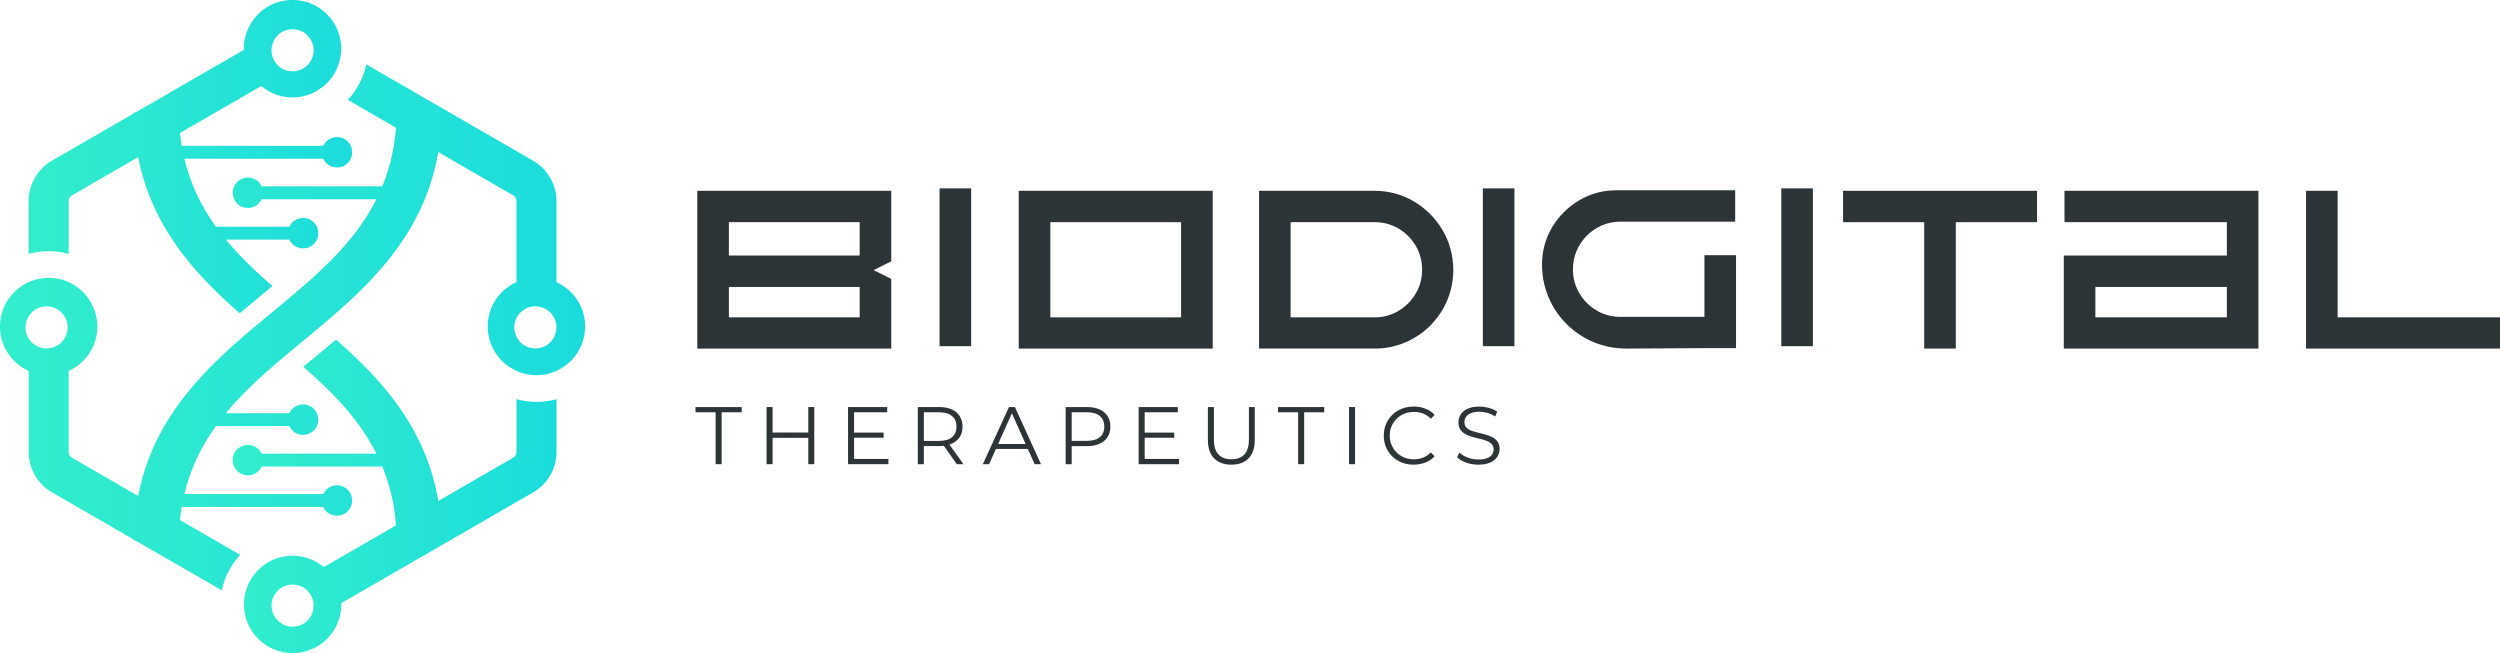<?xml version="1.0" encoding="UTF-8"?><svg id="Capa_1" xmlns="http://www.w3.org/2000/svg" xmlns:xlink="http://www.w3.org/1999/xlink" viewBox="0 0 912.53 238.37"><defs><style>.cls-1{fill:url(#Degradado_sin_nombre_51);}.cls-1,.cls-2,.cls-3,.cls-4{stroke-width:0px;}.cls-2{fill:#2d3437;}.cls-3{fill:url(#Degradado_sin_nombre_51-3);}.cls-4{fill:url(#Degradado_sin_nombre_51-2);}</style><linearGradient id="Degradado_sin_nombre_51" x1="0" y1="119.51" x2="213.59" y2="119.51" gradientUnits="userSpaceOnUse"><stop offset="0" stop-color="#32eecc"/><stop offset="1" stop-color="#1bdcdc"/></linearGradient><linearGradient id="Degradado_sin_nombre_51-2" x1="10.48" y1="57.17" x2="128.57" y2="57.17" xlink:href="#Degradado_sin_nombre_51"/><linearGradient id="Degradado_sin_nombre_51-3" x1="84.94" y1="181.16" x2="203.11" y2="181.16" xlink:href="#Degradado_sin_nombre_51"/></defs><path class="cls-1" d="M203.11,102.99h0v-29.59c0-.76-.05-1.51-.15-2.25-.15-1.11-.41-2.2-.77-3.24-1.31-3.84-3.98-7.16-7.59-9.24l-60.91-35.17c-1.05,4.94-3.43,9.38-6.74,12.96l17.59,10.16c-.63,7.97-2.38,15.03-5,21.4h-44.04c-.27-.57-.61-1.11-1.08-1.58-2.17-2.17-5.69-2.17-7.86,0-2.17,2.17-2.17,5.69,0,7.86s5.69,2.17,7.86,0c.47-.47.82-1.01,1.08-1.58h41.9c-8.41,16.76-22.94,28.77-38.01,41.21-20.26,16.73-42.81,35.37-48.97,67.09l-24.15-13.94c-.75-.43-1.21-1.23-1.21-2.1v-29.59c6.18-2.79,10.48-8.98,10.48-16.2,0-9.82-7.96-17.78-17.78-17.78-2.6,0-5.07.57-7.3,1.58-6.17,2.79-10.48,8.98-10.48,16.2,0,4.91,1.99,9.35,5.21,12.57.04.04.08.07.12.1,1.49,1.46,3.23,2.65,5.16,3.52v29.59c0,6.06,3.26,11.7,8.5,14.73l29.82,17.22c0,.11,0,.23-.01.34h.6l31.61,18.25c.98-4.97,3.36-9.43,6.71-12.97l-22.01-12.71c.17-1.63.38-3.23.64-4.79h51.65c.27.57.61,1.11,1.08,1.58,2.17,2.17,5.69,2.17,7.86,0,2.17-2.17,2.17-5.69,0-7.86-2.17-2.17-5.69-2.17-7.86,0-.47.47-.82,1.01-1.08,1.58h-50.69c2.27-9.51,6.32-17.59,11.52-24.82h26.8c.27.57.61,1.11,1.08,1.58,2.17,2.17,5.69,2.17,7.86,0,2.17-2.17,2.17-5.69,0-7.86-2.17-2.17-5.69-2.17-7.86,0-.47.47-.82,1.01-1.08,1.58h-23.18c7.99-9.68,17.98-17.94,28.23-26.4,20.64-17.05,43.67-36.07,49.31-68.9l27.32,15.77c.75.43,1.21,1.23,1.21,2.09v29.59c-.92.42-1.81.9-2.64,1.46-.47.32-.93.66-1.37,1.02-2.19,1.81-3.95,4.14-5.07,6.8-.9,2.13-1.4,4.46-1.4,6.92s.5,4.79,1.4,6.92c1.12,2.66,2.88,4.99,5.07,6.8.44.36.9.7,1.37,1.02.83.56,1.72,1.04,2.64,1.46.13.06.25.13.38.18,2.13.9,4.46,1.4,6.92,1.4,1.23,0,2.43-.12,3.58-.36,1.3-.27,2.54-.69,3.71-1.22h0c6.18-2.79,10.48-8.98,10.48-16.2s-4.31-13.41-10.48-16.2ZM17,127.19c-4.24,0-7.69-3.44-7.69-7.69s3.44-7.69,7.69-7.69,7.69,3.44,7.69,7.69-3.44,7.69-7.69,7.69ZM195.42,127.19c-4.24,0-7.69-3.44-7.69-7.69s3.44-7.69,7.69-7.69,7.69,3.44,7.69,7.69-3.44,7.69-7.69,7.69Z"/><path class="cls-4" d="M25.07,92.67v-19.28c0-.86.46-1.66,1.21-2.09l24.16-13.95c4.98,25.53,20.58,42.58,37.05,56.99,2.46-2.07,4.89-4.09,7.26-6.05,1.58-1.3,3.14-2.59,4.68-3.88-6.16-5.35-11.96-10.87-16.98-16.95h23.18c.27.57.61,1.11,1.08,1.58,2.17,2.17,5.69,2.17,7.86,0,2.17-2.17,2.17-5.69,0-7.86s-5.69-2.17-7.86,0c-.47.47-.82,1.01-1.08,1.58h-26.81c-5.2-7.23-9.25-15.31-11.52-24.82h50.69c.27.57.61,1.11,1.08,1.58,2.17,2.17,5.69,2.17,7.86,0,2.17-2.17,2.17-5.69,0-7.86-2.17-2.17-5.69-2.17-7.86,0-.47.47-.82,1.01-1.08,1.58h-51.65c-.26-1.54-.48-3.1-.64-4.71l20.93-12.08,8.75-5.05c3.09,2.59,7.06,4.15,11.4,4.15,3.07,0,5.95-.78,8.47-2.15.18-.1.34-.21.52-.32,5.13-3.02,8.6-8.53,8.76-14.87h0c0-.15.02-.3.02-.45,0-9.82-7.96-17.78-17.78-17.78-1.84,0-3.62.28-5.29.8-2.78.87-5.27,2.4-7.28,4.41-1.61,1.61-2.91,3.52-3.81,5.65-.9,2.13-1.4,4.46-1.4,6.92,0,.15.02.3.02.45l-9.15,5.28-30.38,17.54h-.73c0,.14,0,.27.01.41l-29.82,17.22c-5.25,3.03-8.5,8.67-8.5,14.73v19.28c2.33-.64,4.77-.99,7.3-.99s4.97.35,7.29.99ZM106.79,10.67c4.24,0,7.69,3.44,7.69,7.69s-3.44,7.69-7.69,7.69-7.69-3.44-7.69-7.69,3.44-7.69,7.69-7.69Z"/><path class="cls-3" d="M188.52,145.7v19.28c0,.86-.46,1.66-1.21,2.09l-27.31,15.77c-4.54-26.58-20.49-44.12-37.35-58.88-2.48,2.09-4.93,4.12-7.32,6.1-1.56,1.29-3.1,2.56-4.62,3.83,10.76,9.36,20.43,19.21,26.7,31.71h-41.9c-.27-.57-.61-1.11-1.08-1.58-2.17-2.17-5.69-2.17-7.86,0-2.17,2.17-2.17,5.69,0,7.86,2.17,2.17,5.69,2.17,7.86,0,.47-.47.82-1.01,1.08-1.58h44.04c2.62,6.39,4.38,13.46,5.01,21.46l-18.69,10.79-7.67,4.43c-.58-.48-1.19-.92-1.82-1.33-.68-.43-1.38-.82-2.12-1.16-2.27-1.05-4.79-1.66-7.46-1.66-9.67,0-17.51,7.72-17.75,17.33,0,.15-.02.3-.02.45,0,2.45.5,4.79,1.4,6.92.9,2.13,2.2,4.04,3.81,5.65,2.01,2.01,4.5,3.54,7.28,4.41,1.67.52,3.45.8,5.29.8,9.82,0,17.78-7.96,17.78-17.78,0-.15-.02-.3-.02-.45h0s8.03-4.64,8.03-4.64l62.02-35.81c5.25-3.03,8.51-8.67,8.51-14.73v-19.28c-2.32.64-4.77.99-7.29.99s-4.97-.35-7.29-.99ZM106.79,228.74c-4.24,0-7.69-3.44-7.69-7.69s3.44-7.69,7.69-7.69,7.69,3.44,7.69,7.69-3.44,7.69-7.69,7.69Z"/><path class="cls-2" d="M325.32,69.64v25.73l-6.43,3.22,6.43,3.22v25.44h-70.8v-57.6h70.8ZM266.05,93.28h47.74v-12.2h-47.74v12.2ZM266.05,115.84h47.74v-11.11h-47.74v11.11Z"/><path class="cls-2" d="M342.95,126.36v-57.6h11.53v57.6h-11.53Z"/><path class="cls-2" d="M371.85,69.64h70.8v57.6h-70.8v-57.6ZM383.38,115.84h47.74v-34.75h-47.74v34.75Z"/><path class="cls-2" d="M459.56,69.64h41.98c5.32,0,10.16,1.29,14.53,3.88,4.37,2.59,7.85,6.05,10.42,10.38,2.58,4.33,3.91,9.18,3.99,14.56-.08,7.88-2.87,14.66-8.35,20.34-2.73,2.7-5.84,4.78-9.33,6.24-3.49,1.46-7.15,2.19-10.96,2.19h-42.27v-57.6ZM471.09,115.84h30.62c3.2,0,6.12-.79,8.75-2.36,2.63-1.57,4.73-3.68,6.29-6.31,1.56-2.63,2.34-5.53,2.34-8.71s-.78-6.12-2.34-8.75-3.65-4.73-6.29-6.29c-2.63-1.56-5.55-2.34-8.75-2.34h-30.62v34.75Z"/><path class="cls-2" d="M541.26,126.36v-57.6h11.53v57.6h-11.53Z"/><path class="cls-2" d="M622.12,127.07l-28.53.17c-8.44-.08-15.68-3.05-21.72-8.9-2.9-2.9-5.12-6.22-6.68-9.96-1.56-3.75-2.34-7.65-2.34-11.72,0-5.01,1.23-9.57,3.68-13.68,2.45-4.11,5.73-7.39,9.84-9.84,4.11-2.45,8.65-3.68,13.64-3.68h43.35v11.44h-41.85c-4.62,0-8.73,1.7-12.32,5.1-3.37,3.56-5.05,7.66-5.05,12.28,0,3.2.78,6.12,2.34,8.75,1.56,2.63,3.65,4.73,6.29,6.29,2.63,1.56,5.55,2.34,8.75,2.34h30.62v-22.51h11.53v33.91h-11.53Z"/><path class="cls-2" d="M650.19,126.36v-57.6h11.53v57.6h-11.53Z"/><path class="cls-2" d="M702.35,81.09h-29.61v-11.44h70.8v11.44h-29.65v46.15h-11.53v-46.15Z"/><path class="cls-2" d="M753.31,127.24v-33.96h59.52v-12.2h-59.27v-11.44h70.8v57.6h-71.05ZM764.84,115.84h47.99v-11.11h-47.99v11.11Z"/><path class="cls-2" d="M853.26,115.84h59.27v11.4h-70.8v-57.6h11.53v46.19Z"/><path class="cls-2" d="M261.21,169.43v-18.94h-7.33v-1.9h16.86v1.9h-7.33v18.94h-2.2Z"/><path class="cls-2" d="M282,169.43h-2.2v-20.85h2.2v20.85ZM295.25,159.81h-13.49v-1.93h13.49v1.93ZM295.04,148.58h2.17v20.85h-2.17v-20.85Z"/><path class="cls-2" d="M311.75,167.52h12.54v1.91h-14.74v-20.85h14.29v1.9h-12.09v17.04ZM311.51,157.9h11.02v1.87h-11.02v-1.87Z"/><path class="cls-2" d="M335.01,169.43v-20.85h7.8c1.77,0,3.29.28,4.56.85,1.27.57,2.25,1.38,2.93,2.44.68,1.06,1.03,2.35,1.03,3.86s-.34,2.74-1.03,3.8c-.68,1.06-1.66,1.87-2.93,2.44s-2.79.85-4.56.85h-6.58l.98-1.01v7.62h-2.2ZM337.22,161.98l-.98-1.04h6.52c2.08,0,3.67-.46,4.75-1.37,1.08-.91,1.62-2.19,1.62-3.84s-.54-2.96-1.62-3.87c-1.08-.91-2.67-1.37-4.75-1.37h-6.52l.98-1.04v12.54ZM349.25,169.43l-5.36-7.56h2.38l5.39,7.56h-2.41Z"/><path class="cls-2" d="M358.75,169.43l9.53-20.85h2.17l9.53,20.85h-2.32l-8.76-19.57h.89l-8.76,19.57h-2.29ZM362.5,163.86l.65-1.79h12.12l.65,1.79h-13.43Z"/><path class="cls-2" d="M388.98,169.43v-20.85h7.8c1.77,0,3.29.28,4.56.85,1.27.57,2.25,1.38,2.93,2.44.68,1.06,1.03,2.35,1.03,3.86s-.34,2.74-1.03,3.8c-.68,1.06-1.66,1.88-2.93,2.46-1.27.58-2.79.86-4.56.86h-6.58l.98-1.04v7.62h-2.2ZM391.18,161.98l-.98-1.07h6.52c2.08,0,3.67-.45,4.75-1.36,1.08-.9,1.62-2.18,1.62-3.83s-.54-2.96-1.62-3.87c-1.08-.91-2.67-1.37-4.75-1.37h-6.52l.98-1.04v12.54Z"/><path class="cls-2" d="M417.81,167.52h12.54v1.91h-14.74v-20.85h14.3v1.9h-12.09v17.04ZM417.57,157.9h11.02v1.87h-11.02v-1.87Z"/><path class="cls-2" d="M449.46,169.61c-2.66,0-4.75-.76-6.28-2.29-1.53-1.53-2.29-3.79-2.29-6.79v-11.94h2.2v11.85c0,2.46.56,4.28,1.67,5.45,1.11,1.17,2.68,1.76,4.7,1.76s3.62-.59,4.74-1.76c1.11-1.17,1.67-2.99,1.67-5.45v-11.85h2.14v11.94c0,3-.76,5.26-2.28,6.79-1.52,1.53-3.61,2.29-6.27,2.29Z"/><path class="cls-2" d="M473.83,169.43v-18.94h-7.33v-1.9h16.86v1.9h-7.33v18.94h-2.2Z"/><path class="cls-2" d="M492.41,169.43v-20.85h2.2v20.85h-2.2Z"/><path class="cls-2" d="M516,169.61c-1.57,0-3.02-.26-4.35-.79-1.33-.53-2.48-1.27-3.45-2.22-.97-.95-1.73-2.07-2.28-3.36-.55-1.29-.82-2.7-.82-4.23s.27-2.94.82-4.23c.55-1.29,1.31-2.41,2.29-3.37.98-.95,2.14-1.69,3.47-2.22,1.33-.53,2.78-.79,4.35-.79s2.93.25,4.26.76c1.33.51,2.45,1.27,3.37,2.28l-1.4,1.4c-.85-.87-1.8-1.5-2.83-1.89-1.03-.39-2.14-.58-3.34-.58-1.25,0-2.41.21-3.48.64-1.07.43-2.01,1.03-2.8,1.82s-1.41,1.7-1.86,2.74c-.45,1.04-.67,2.19-.67,3.44s.22,2.4.67,3.44,1.07,1.96,1.86,2.74c.79.78,1.73,1.39,2.8,1.82,1.07.43,2.23.64,3.48.64s2.3-.2,3.34-.6c1.03-.4,1.98-1.03,2.83-1.91l1.4,1.4c-.91,1.01-2.04,1.78-3.37,2.29-1.33.52-2.76.77-4.29.77Z"/><path class="cls-2" d="M539.59,169.61c-1.55,0-3.03-.25-4.45-.76-1.42-.5-2.52-1.16-3.29-1.95l.86-1.7c.74.71,1.72,1.32,2.96,1.8,1.24.49,2.55.73,3.92.73s2.38-.16,3.2-.49c.82-.33,1.43-.77,1.82-1.32s.58-1.17.58-1.85c0-.81-.23-1.47-.7-1.97-.47-.5-1.08-.89-1.83-1.17-.76-.29-1.59-.54-2.5-.76-.91-.22-1.83-.45-2.74-.7s-1.75-.58-2.52-1c-.77-.42-1.38-.97-1.85-1.65-.47-.68-.7-1.58-.7-2.69,0-1.03.27-1.98.82-2.84s1.38-1.56,2.52-2.08c1.13-.53,2.58-.79,4.35-.79,1.17,0,2.33.17,3.48.49,1.15.33,2.14.78,2.98,1.35l-.74,1.76c-.89-.6-1.84-1.03-2.84-1.31-1-.28-1.97-.42-2.9-.42-1.25,0-2.28.17-3.1.51s-1.41.79-1.8,1.35c-.39.57-.58,1.21-.58,1.92,0,.81.23,1.47.7,1.97.47.5,1.08.88,1.85,1.16.76.28,1.6.53,2.52.74.91.22,1.82.46,2.72.71.9.26,1.74.59,2.5,1,.76.41,1.38.95,1.85,1.62.47.68.7,1.56.7,2.65,0,1.01-.28,1.95-.83,2.81-.56.86-1.41,1.56-2.55,2.08-1.14.53-2.61.79-4.39.79Z"/></svg>